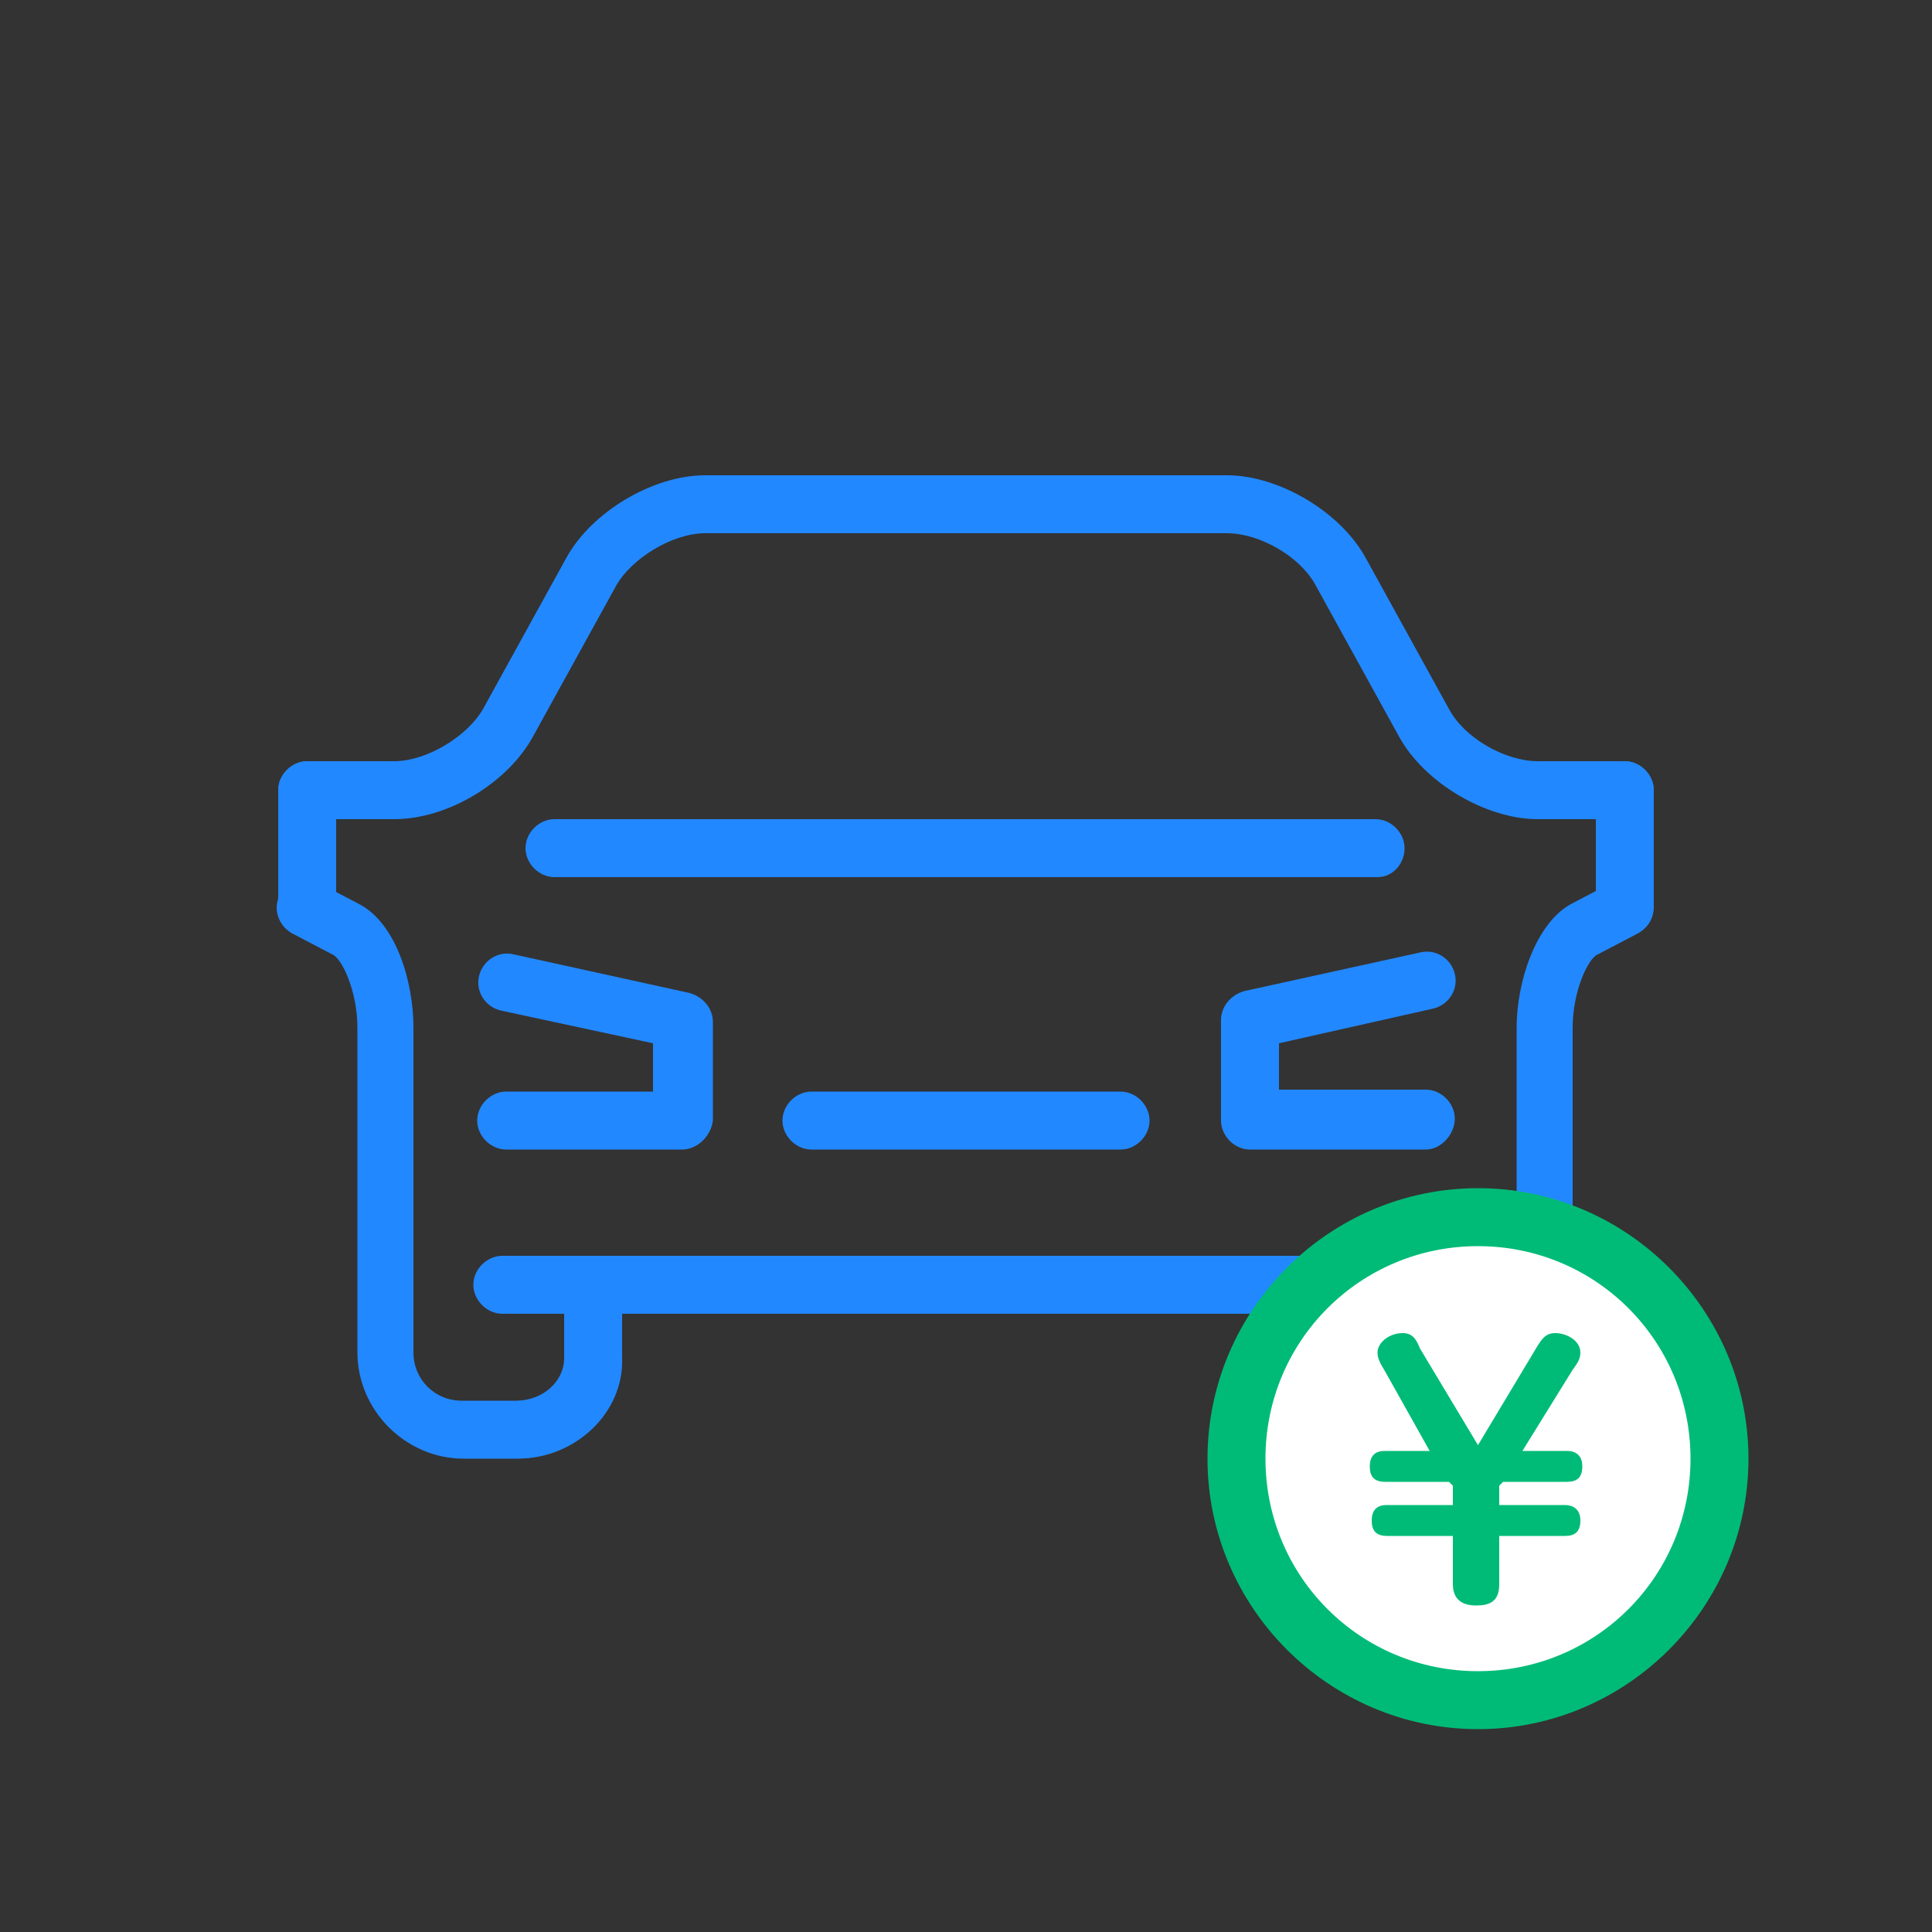 <?xml version="1.0" encoding="utf-8"?>
<!-- Generator: Adobe Illustrator 26.0.3, SVG Export Plug-In . SVG Version: 6.00 Build 0)  -->
<svg version="1.1" id="レイヤー_1" xmlns="http://www.w3.org/2000/svg" xmlns:xlink="http://www.w3.org/1999/xlink" x="0px"
	 y="0px" viewBox="0 0 100 100" style="enable-background:new 0 0 100 100;" xml:space="preserve">
<rect x="0" y="0" width="100" height="100" fill="#333333" stroke="none"/>
<style type="text/css">
	.st0{fill:#2288FF;}
	.st1{fill:#FFFFFF;}
	.st2{fill:#00BB77;}
</style>
<g>
	<g>
		<path class="st0" d="M26.8,75.5H24c-3,0-5.5-2.5-5.5-5.5V53.2c0-1.9-0.8-3.6-1.3-3.8l-2.1-1.1c-0.7-0.4-1-1.3-0.6-2
			c0.4-0.7,1.3-1,2-0.6l2.1,1.1c1.9,1,2.8,4,2.8,6.4V70c0,1.4,1.1,2.5,2.5,2.5h2.8c1.4,0,2.5-1,2.5-2.2v-3.7c0-0.8,0.7-1.5,1.5-1.5
			s1.5,0.7,1.5,1.5v3.7C32.3,73.1,29.8,75.5,26.8,75.5z"/>
		<path class="st0" d="M20.4,42.4h-4.5c-0.8,0-1.5-0.7-1.5-1.5s0.7-1.5,1.5-1.5h4.5c1.7,0,3.8-1.3,4.6-2.7l4.3-7.8
			c1.3-2.4,4.5-4.3,7.2-4.3H50c0.8,0,1.5,0.7,1.5,1.5s-0.7,1.5-1.5,1.5H36.5c-1.7,0-3.8,1.3-4.6,2.7l-4.3,7.8
			C26.3,40.5,23.2,42.4,20.4,42.4z"/>
		<path class="st0" d="M76,75.5h-2.8c-3,0-5.5-2.3-5.5-5.2v-3.7c0-0.8,0.7-1.5,1.5-1.5s1.5,0.7,1.5,1.5v3.7c0,1.2,1.1,2.2,2.5,2.2
			H76c1.4,0,2.5-1.1,2.5-2.5V53.2c0-2.4,1-5.4,2.8-6.4l2.1-1.1c0.7-0.4,1.6-0.1,2,0.6c0.4,0.7,0.1,1.6-0.6,2l-2.1,1.1
			c-0.5,0.2-1.3,1.9-1.3,3.8V70C81.5,73,79,75.5,76,75.5z"/>
		<path class="st0" d="M84.1,48.4c-0.8,0-1.5-0.7-1.5-1.5v-6c0-0.8,0.7-1.5,1.5-1.5s1.5,0.7,1.5,1.5v6C85.6,47.8,85,48.4,84.1,48.4z
			"/>
		<path class="st0" d="M84.1,42.4h-4.5c-2.7,0-5.9-1.9-7.2-4.3l-4.3-7.8c-0.8-1.5-2.9-2.7-4.6-2.7H50c-0.8,0-1.5-0.7-1.5-1.5
			s0.7-1.5,1.5-1.5h13.5c2.7,0,5.9,1.9,7.2,4.3l4.3,7.8c0.8,1.5,2.9,2.7,4.6,2.7h4.5c0.8,0,1.5,0.7,1.5,1.5S85,42.4,84.1,42.4z"/>
		<path class="st0" d="M73.8,68H26c-0.8,0-1.5-0.7-1.5-1.5S25.2,65,26,65h47.8c0.8,0,1.5,0.7,1.5,1.5S74.6,68,73.8,68z"/>
		<path class="st0" d="M58,59.5H42c-0.8,0-1.5-0.7-1.5-1.5s0.7-1.5,1.5-1.5h16c0.8,0,1.5,0.7,1.5,1.5S58.8,59.5,58,59.5z"/>
		<path class="st0" d="M35.3,59.5h-9.1c-0.8,0-1.5-0.7-1.5-1.5s0.7-1.5,1.5-1.5h7.6V54l-7.9-1.7c-0.8-0.2-1.3-1-1.1-1.8
			c0.2-0.8,1-1.3,1.8-1.1l9.1,2c0.7,0.2,1.2,0.8,1.2,1.5V58C36.8,58.8,36.1,59.5,35.3,59.5z"/>
		<path class="st0" d="M73.8,59.5h-9.1c-0.8,0-1.5-0.7-1.5-1.5v-5.2c0-0.7,0.5-1.3,1.2-1.5l9.1-2c0.8-0.2,1.6,0.3,1.8,1.1
			s-0.3,1.6-1.1,1.8L66.2,54v2.4h7.6c0.8,0,1.5,0.7,1.5,1.5S74.6,59.5,73.8,59.5z"/>
		<path class="st0" d="M71.3,45.4H28.7c-0.8,0-1.5-0.7-1.5-1.5s0.7-1.5,1.5-1.5h42.5c0.8,0,1.5,0.7,1.5,1.5S72.1,45.4,71.3,45.4z"/>
	</g>
	<path class="st0" d="M15.9,48.4c-0.8,0-1.5-0.7-1.5-1.5v-6c0-0.8,0.7-1.5,1.5-1.5s1.5,0.7,1.5,1.5v6C17.4,47.8,16.7,48.4,15.9,48.4
		z"/>
	<g>
		<g>
			<circle class="st1" cx="76.5" cy="75.5" r="12.5"/>
			<path class="st2" d="M76.5,89.5c-7.7,0-14-6.3-14-14s6.3-14,14-14s14,6.3,14,14S84.2,89.5,76.5,89.5z M76.5,64.5
				c-6.1,0-11,4.9-11,11s4.9,11,11,11s11-4.9,11-11S82.6,64.5,76.5,64.5z"/>
		</g>
		<g>
			<path class="st2" d="M78.8,75.1h2.3c0.3,0,0.8,0.1,0.8,0.8c0,0.6-0.3,0.8-0.8,0.8h-3.3l-0.2,0.2v1h3.4c0.4,0,0.8,0.2,0.8,0.8
				c0,0.6-0.3,0.8-0.8,0.8h-3.4V82c0,0.9-0.5,1.1-1.2,1.1c-1,0-1.2-0.6-1.2-1.1v-2.5h-3.4c-0.6,0-0.8-0.3-0.8-0.8
				c0-0.8,0.6-0.8,0.8-0.8h3.4v-1l-0.2-0.2h-3.3c-0.6,0-0.8-0.3-0.8-0.8c0-0.8,0.6-0.8,0.8-0.8h2.3L71.7,71c-0.3-0.5-0.4-0.7-0.4-1
				c0-0.5,0.6-1,1.3-1c0.5,0,0.7,0.3,0.9,0.8l3,5l3-5c0.3-0.5,0.5-0.8,1-0.8c0.6,0,1.3,0.4,1.3,1c0,0.3-0.1,0.5-0.4,0.9L78.8,75.1z"
				/>
		</g>
	</g>
</g>
</svg>

